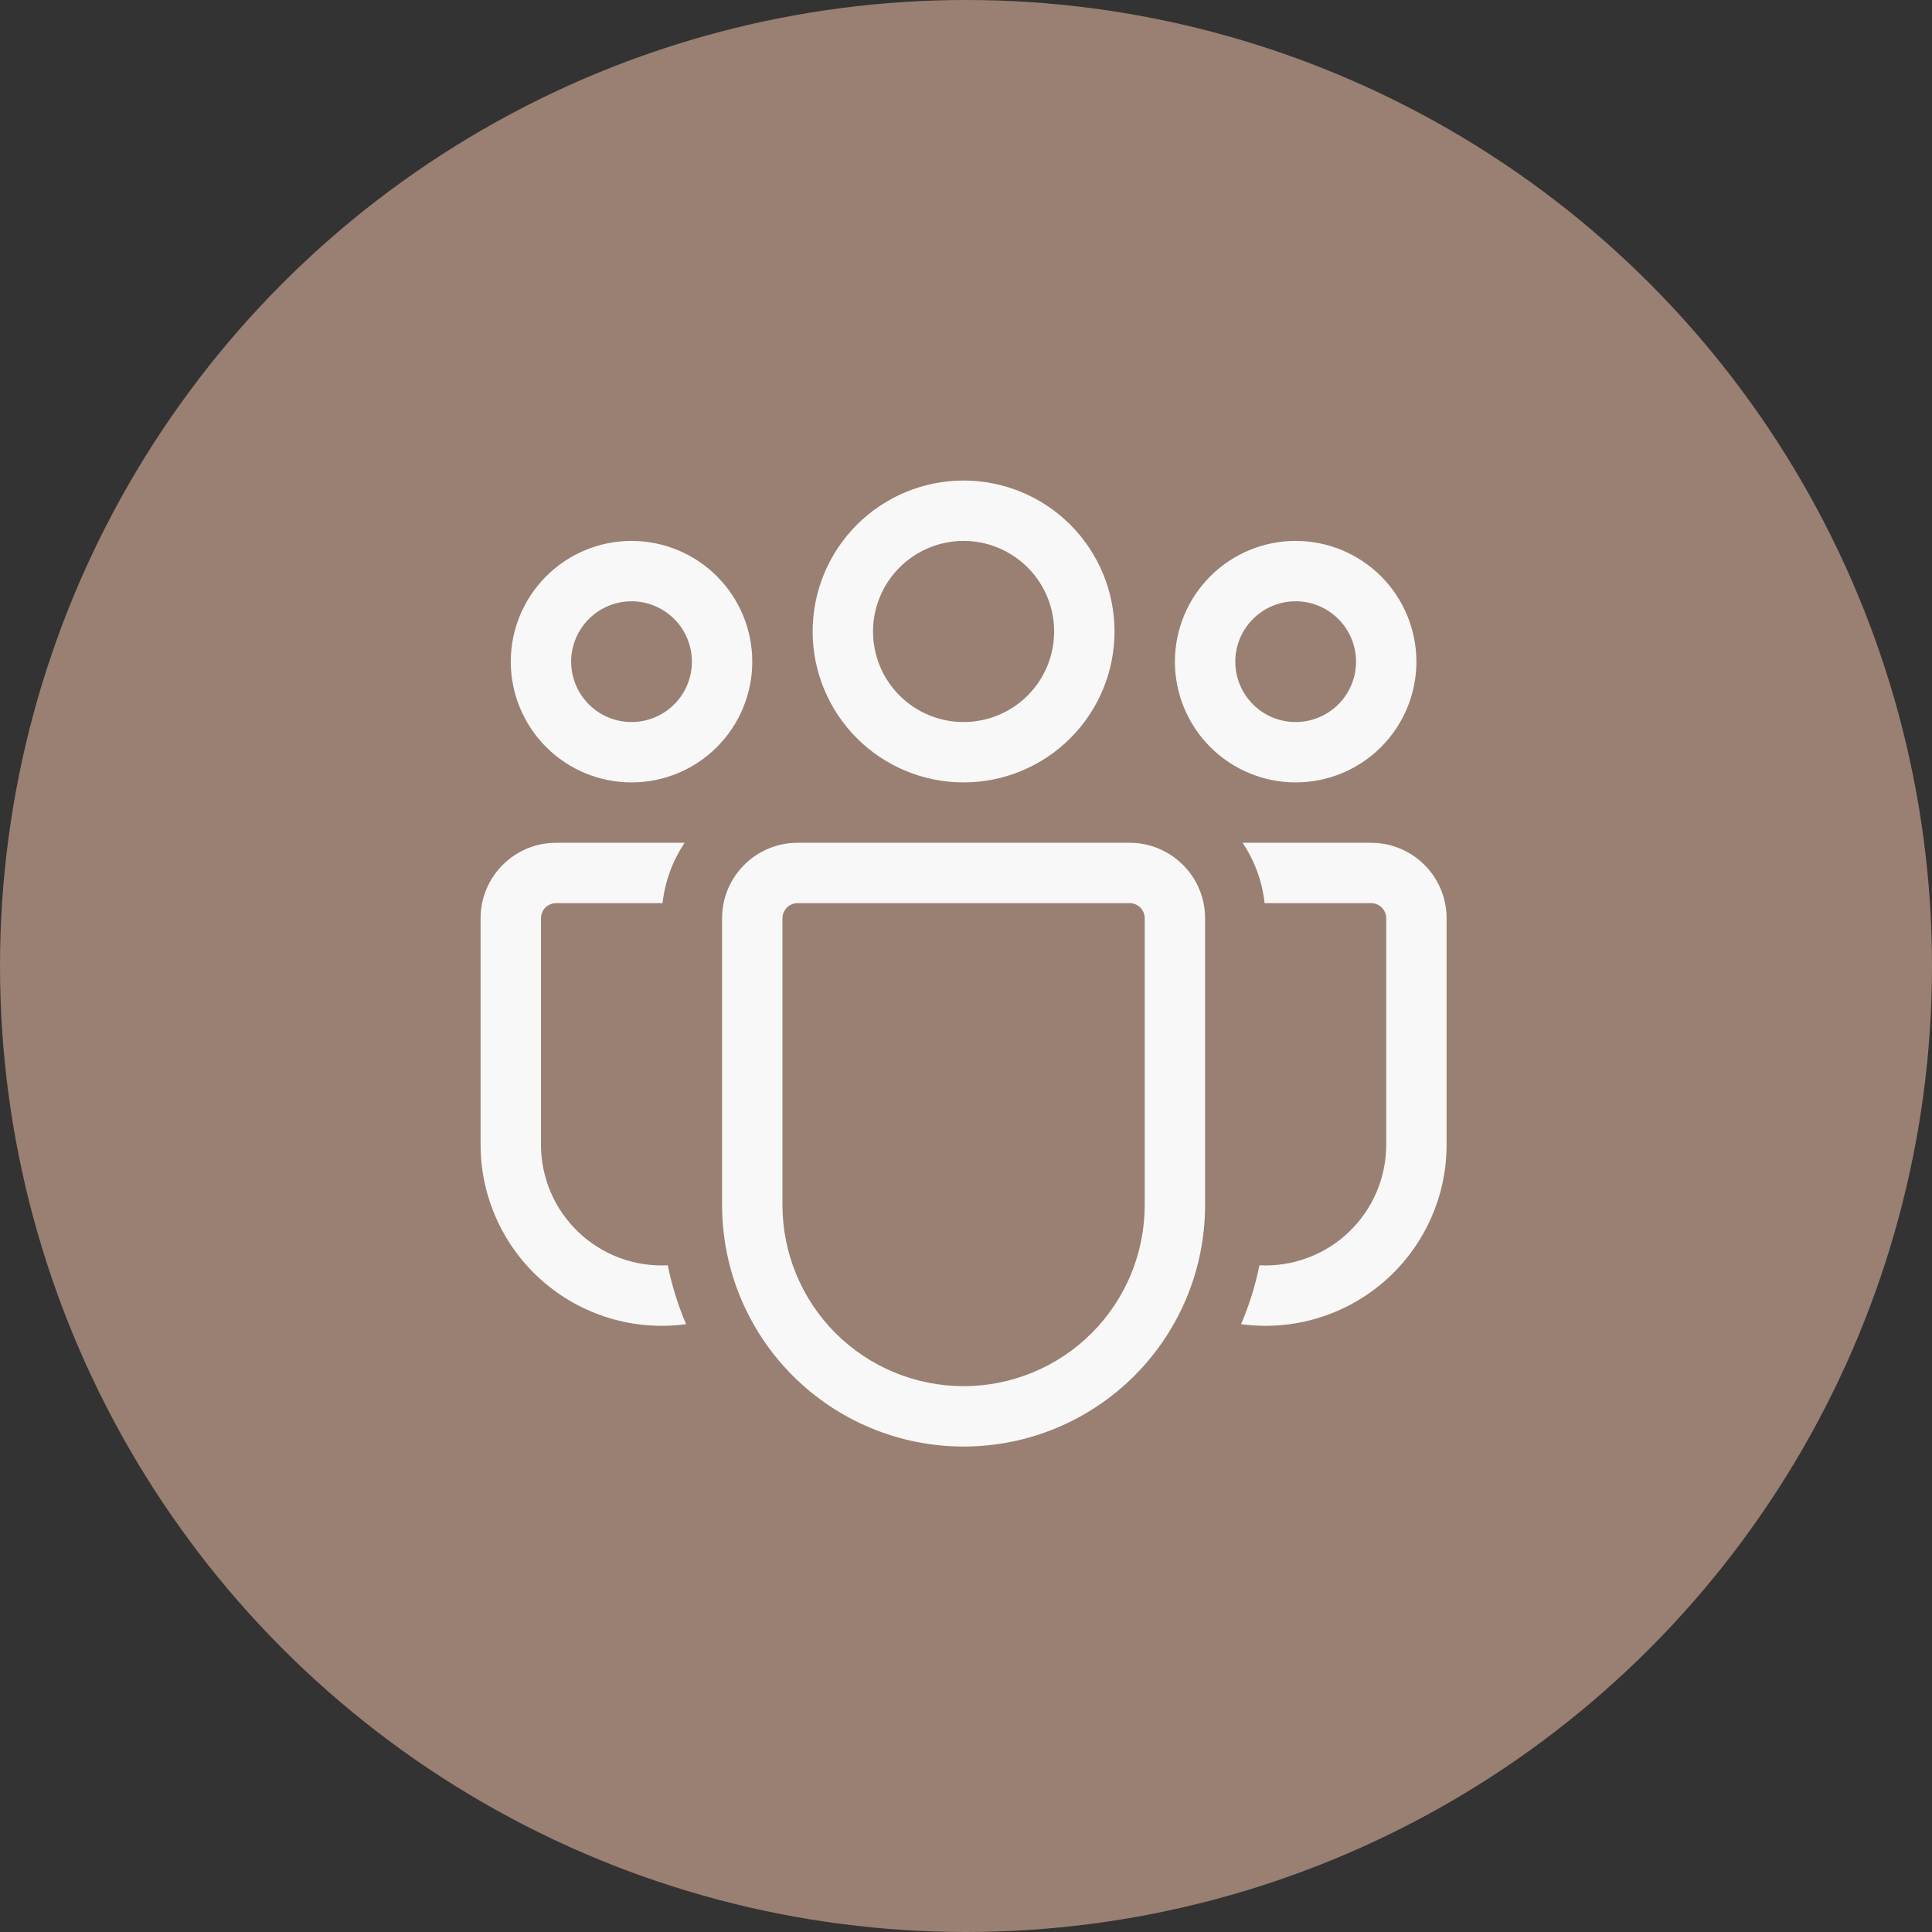 <?xml version="1.0" encoding="UTF-8"?> <svg xmlns="http://www.w3.org/2000/svg" width="80" height="80" viewBox="0 0 80 80" fill="none"><rect x="0" y="0" width="80" height="80" fill="#333333" stroke="none"/> <circle cx="40" cy="40" r="40" fill="#9A8072"></circle> <path d="M39.9 22.398C38.906 22.398 37.952 22.794 37.249 23.497C36.545 24.2 36.15 25.154 36.15 26.148C36.15 27.143 36.545 28.097 37.249 28.8C37.952 29.503 38.906 29.898 39.9 29.898C40.895 29.898 41.849 29.503 42.552 28.8C43.255 28.097 43.65 27.143 43.65 26.148C43.65 25.154 43.255 24.2 42.552 23.497C41.849 22.794 40.895 22.398 39.9 22.398ZM33.65 26.148C33.65 24.491 34.309 22.901 35.481 21.729C36.653 20.557 38.243 19.898 39.9 19.898C41.558 19.898 43.148 20.557 44.32 21.729C45.492 22.901 46.15 24.491 46.15 26.148C46.15 27.806 45.492 29.396 44.32 30.568C43.148 31.74 41.558 32.398 39.9 32.398C38.243 32.398 36.653 31.74 35.481 30.568C34.309 29.396 33.65 27.806 33.65 26.148ZM53.65 24.898C52.987 24.898 52.352 25.162 51.883 25.631C51.414 26.099 51.15 26.735 51.15 27.398C51.15 28.061 51.414 28.697 51.883 29.166C52.352 29.635 52.987 29.898 53.65 29.898C54.313 29.898 54.949 29.635 55.418 29.166C55.887 28.697 56.15 28.061 56.15 27.398C56.15 26.735 55.887 26.099 55.418 25.631C54.949 25.162 54.313 24.898 53.65 24.898ZM48.65 27.398C48.65 26.072 49.177 24.801 50.115 23.863C51.053 22.925 52.324 22.398 53.65 22.398C54.977 22.398 56.248 22.925 57.186 23.863C58.124 24.801 58.65 26.072 58.65 27.398C58.65 28.724 58.124 29.996 57.186 30.934C56.248 31.872 54.977 32.398 53.65 32.398C52.324 32.398 51.053 31.872 50.115 30.934C49.177 29.996 48.65 28.724 48.65 27.398ZM23.65 27.398C23.65 26.735 23.914 26.099 24.383 25.631C24.852 25.162 25.487 24.898 26.15 24.898C26.813 24.898 27.449 25.162 27.918 25.631C28.387 26.099 28.65 26.735 28.65 27.398C28.65 28.061 28.387 28.697 27.918 29.166C27.449 29.635 26.813 29.898 26.15 29.898C25.487 29.898 24.852 29.635 24.383 29.166C23.914 28.697 23.65 28.061 23.65 27.398ZM26.15 22.398C24.824 22.398 23.552 22.925 22.615 23.863C21.677 24.801 21.15 26.072 21.15 27.398C21.15 28.724 21.677 29.996 22.615 30.934C23.552 31.872 24.824 32.398 26.15 32.398C27.477 32.398 28.748 31.872 29.686 30.934C30.624 29.996 31.15 28.724 31.15 27.398C31.15 26.072 30.624 24.801 29.686 23.863C28.748 22.925 27.477 22.398 26.15 22.398ZM27.65 52.393C26.974 52.427 26.297 52.323 25.661 52.087C25.026 51.852 24.445 51.489 23.954 51.022C23.463 50.555 23.072 49.993 22.805 49.37C22.538 48.747 22.4 48.076 22.4 47.398V38.023C22.4 37.858 22.466 37.699 22.583 37.581C22.701 37.464 22.86 37.398 23.025 37.398H27.435C27.535 36.481 27.86 35.628 28.348 34.898H23.025C21.3 34.898 19.9 36.298 19.9 38.023V47.398C19.9 48.469 20.129 49.527 20.572 50.501C21.015 51.476 21.661 52.344 22.467 53.048C23.273 53.752 24.22 54.276 25.246 54.583C26.271 54.891 27.35 54.975 28.41 54.831C28.074 54.047 27.819 53.23 27.65 52.393ZM51.39 54.831C52.451 54.975 53.53 54.891 54.555 54.583C55.58 54.276 56.528 53.752 57.334 53.048C58.14 52.344 58.786 51.476 59.229 50.501C59.672 49.527 59.901 48.469 59.9 47.398V38.023C59.9 36.298 58.5 34.898 56.775 34.898H51.453C51.943 35.628 52.265 36.481 52.365 37.398H56.775C56.941 37.398 57.1 37.464 57.217 37.581C57.334 37.699 57.4 37.858 57.4 38.023V47.398C57.401 48.076 57.263 48.747 56.996 49.37C56.729 49.993 56.338 50.555 55.847 51.022C55.356 51.489 54.775 51.852 54.139 52.087C53.504 52.323 52.827 52.427 52.15 52.393C51.981 53.23 51.727 54.047 51.39 54.831ZM33.025 34.898C31.3 34.898 29.9 36.298 29.9 38.023V49.898C29.9 52.551 30.954 55.094 32.829 56.969C34.705 58.845 37.248 59.898 39.9 59.898C42.553 59.898 45.096 58.845 46.971 56.969C48.847 55.094 49.9 52.551 49.9 49.898V38.023C49.9 36.298 48.5 34.898 46.775 34.898H33.025ZM32.4 38.023C32.4 37.858 32.466 37.699 32.583 37.581C32.701 37.464 32.86 37.398 33.025 37.398H46.775C46.941 37.398 47.1 37.464 47.217 37.581C47.334 37.699 47.4 37.858 47.4 38.023V49.898C47.4 51.888 46.61 53.795 45.204 55.202C43.797 56.608 41.889 57.398 39.9 57.398C37.911 57.398 36.004 56.608 34.597 55.202C33.191 53.795 32.4 51.888 32.4 49.898V38.023Z" fill="#F8F8F8"></path> </svg> 